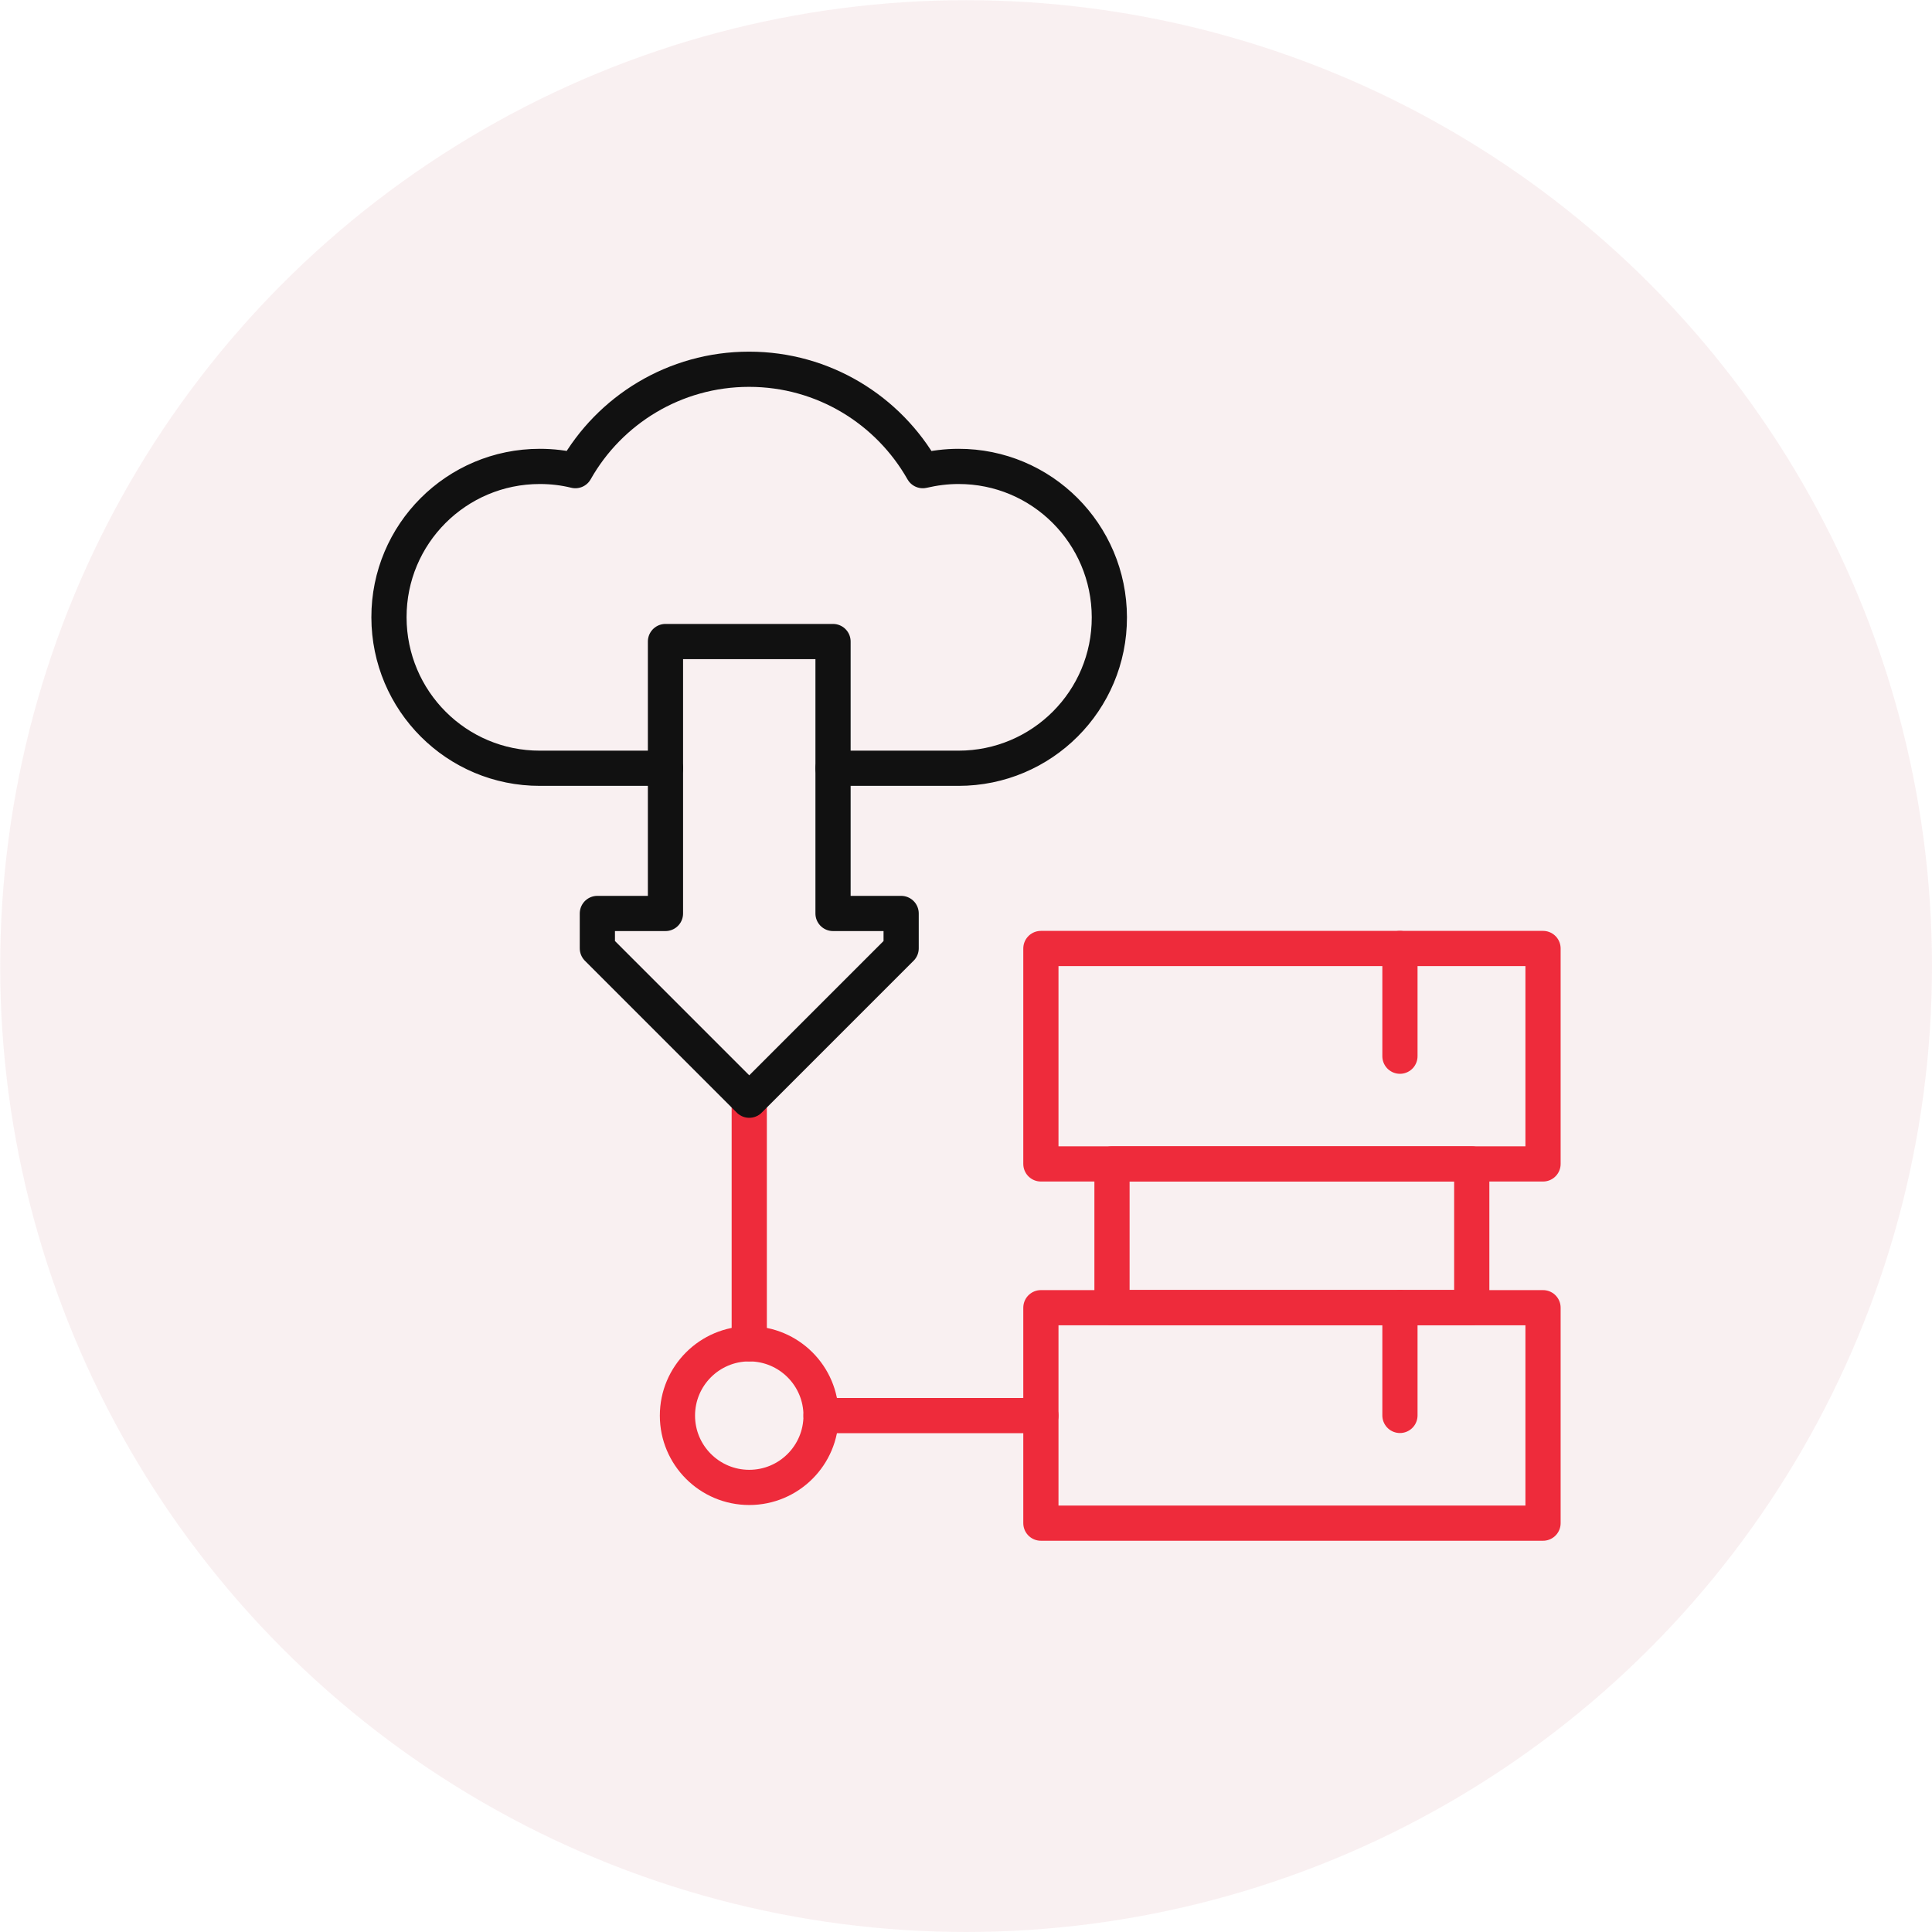 <svg xmlns="http://www.w3.org/2000/svg" id="Layer_2" data-name="Layer 2" viewBox="0 0 109.77 109.77"><defs><style> .cls-1 { stroke: #111; } .cls-1, .cls-2 { fill: none; stroke-linecap: round; stroke-linejoin: round; stroke-width: 2px; } .cls-2 { stroke: #ee2b3b; } .cls-3, .cls-4 { opacity: .68; } .cls-4 { fill: #f4dfe3; } </style></defs><g id="Layer_1-2" data-name="Layer 1"><g class="cls-3"><circle class="cls-4" cx="54.89" cy="54.89" r="54.88"></circle></g><g><g><g><rect class="cls-2" x="59.14" y="74.3" width="28.53" height="12.24"></rect><rect class="cls-2" x="63.18" y="66.13" width="20.44" height="8.16"></rect><line class="cls-2" x1="79.54" y1="74.3" x2="79.54" y2="80.42"></line></g><g><rect class="cls-2" x="59.14" y="53.89" width="28.53" height="12.24"></rect><line class="cls-2" x1="79.54" y1="53.89" x2="79.54" y2="60.01"></line></g></g><line class="cls-2" x1="42.57" y1="76.35" x2="42.57" y2="62.51"></line><line class="cls-2" x1="59.14" y1="80.43" x2="46.65" y2="80.43"></line><circle class="cls-2" cx="42.57" cy="80.43" r="4.08"></circle><path class="cls-1" d="M47.33,43.65h7.13c4.74,0,8.58-3.84,8.57-8.58s-3.84-8.58-8.58-8.57c-.7,0-1.37.09-2.02.24-1.95-3.44-5.64-5.76-9.87-5.76-4.23,0-7.93,2.32-9.87,5.76-.65-.16-1.32-.24-2.02-.24-4.74,0-8.58,3.84-8.57,8.58s3.84,8.58,8.58,8.57h7.13"></path><polygon class="cls-1" points="37.81 36.45 37.81 51.9 33.94 51.9 33.94 53.88 42.57 62.51 51.2 53.88 51.2 51.9 47.33 51.9 47.33 36.45 37.81 36.45"></polygon></g></g></svg>